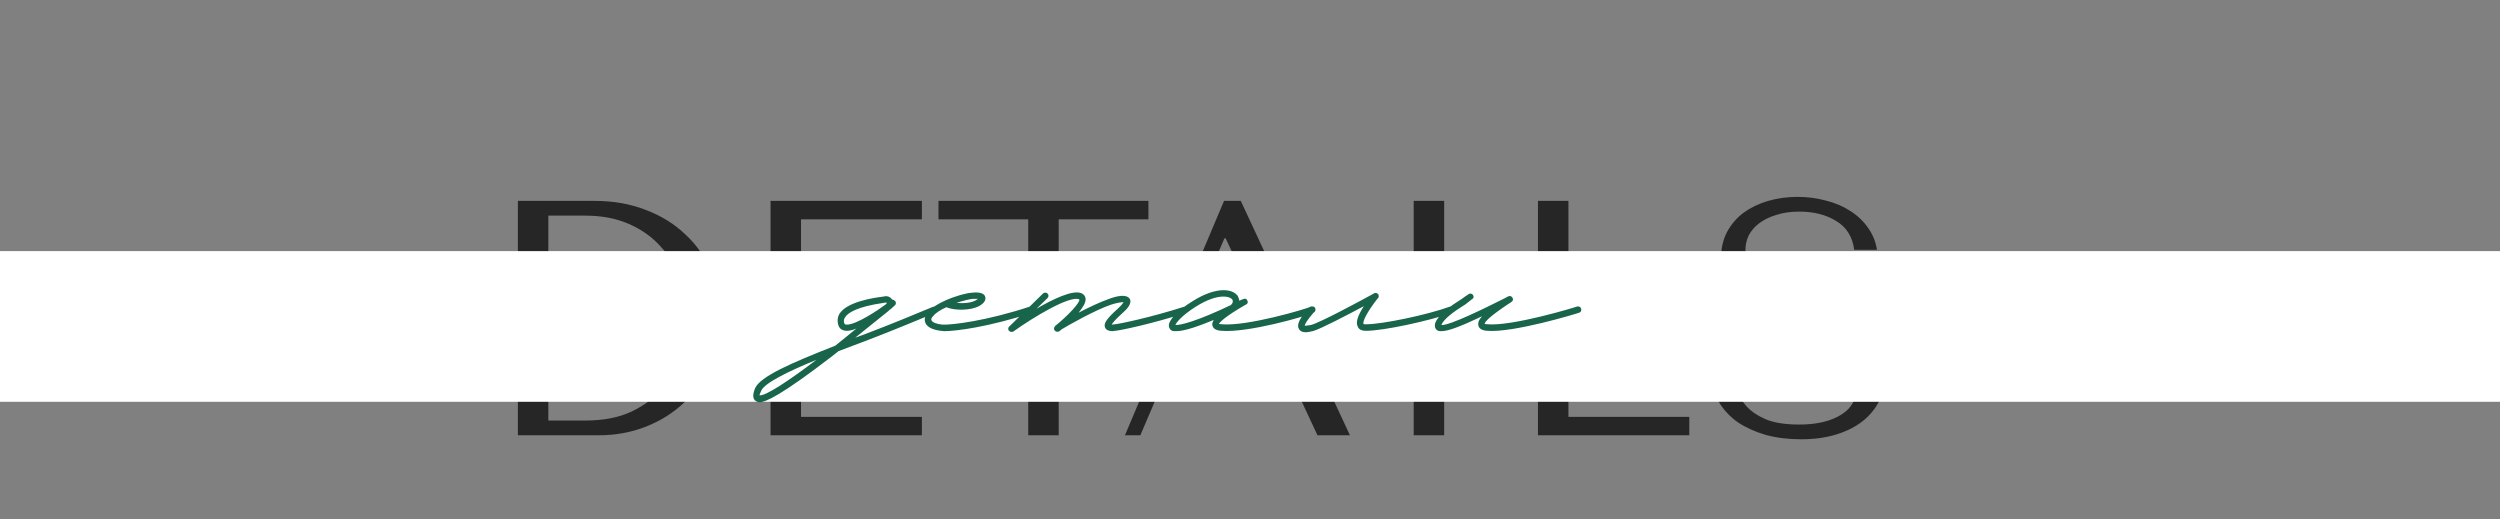 <?xml version="1.0" encoding="UTF-8"?> <svg xmlns="http://www.w3.org/2000/svg" width="448" height="93" viewBox="0 0 448 93" fill="none"><rect x="0" y="0" width="448" height="93" fill="#808080" stroke="none"/> <path d="M92.804 78V36H106.604C109.924 36 112.964 36.54 115.724 37.62C118.484 38.66 120.844 40.12 122.804 42C124.804 43.84 126.344 46.04 127.424 48.6C128.544 51.16 129.104 53.92 129.104 56.88C129.104 59.96 128.524 62.8 127.364 65.4C126.244 67.96 124.684 70.18 122.684 72.06C120.724 73.94 118.424 75.4 115.784 76.44C113.144 77.48 110.324 78 107.324 78H92.804ZM98.264 75.36H104.864C108.144 75.36 110.924 74.82 113.204 73.74C115.524 72.62 117.424 71.18 118.904 69.42C120.384 67.66 121.464 65.7 122.144 63.54C122.824 61.34 123.164 59.16 123.164 57C123.164 54.6 122.764 52.3 121.964 50.1C121.164 47.86 119.984 45.9 118.424 44.22C116.904 42.5 115.004 41.14 112.724 40.14C110.444 39.14 107.824 38.64 104.864 38.64H98.264V75.36ZM138.083 36H165.203V39.3H143.543V54.36H162.143V57.12H143.543V74.7H165.203V78H138.083V36ZM189.717 78H184.257V39.3H168.177V36H205.797V39.3H189.717V78ZM230.329 65.64H209.629L204.349 78H201.589L219.349 36H222.349L241.909 78H236.089L230.329 65.64ZM229.069 62.94L219.649 42.72H219.409L210.769 62.94H229.069ZM253.334 36H258.794V78H253.334V36ZM275.602 78V36H281.062V74.7H302.722V78H275.602ZM306.716 67.38H310.796C310.836 68.06 310.996 68.9 311.276 69.9C311.556 70.86 312.096 71.8 312.896 72.72C313.696 73.64 314.856 74.44 316.376 75.12C317.896 75.76 319.916 76.08 322.436 76.08C325.596 76.08 328.116 75.48 329.996 74.28C331.916 73.08 332.876 71.18 332.876 68.58C332.876 66.5 332.276 64.84 331.076 63.6C329.876 62.36 328.356 61.32 326.516 60.48C324.716 59.6 322.756 58.82 320.636 58.14C318.516 57.46 316.536 56.64 314.696 55.68C312.896 54.72 311.396 53.52 310.196 52.08C308.996 50.64 308.396 48.74 308.396 46.38C308.396 44.58 308.756 42.98 309.476 41.58C310.236 40.18 311.236 39.02 312.476 38.1C313.756 37.18 315.216 36.48 316.856 36C318.536 35.52 320.296 35.28 322.136 35.28C323.896 35.28 325.576 35.5 327.176 35.94C328.816 36.34 330.276 36.96 331.556 37.8C332.836 38.6 333.896 39.6 334.736 40.8C335.576 41.96 336.116 43.28 336.356 44.76H332.276C331.956 42.4 330.876 40.68 329.036 39.6C327.236 38.48 325.036 37.92 322.436 37.92C320.876 37.92 319.496 38.12 318.296 38.52C317.096 38.88 316.076 39.38 315.236 40.02C314.436 40.62 313.816 41.34 313.376 42.18C312.976 43.02 312.776 43.92 312.776 44.88C312.776 46.6 313.396 47.98 314.636 49.02C315.876 50.06 317.416 50.98 319.256 51.78C321.136 52.58 323.156 53.34 325.316 54.06C327.516 54.78 329.536 55.68 331.376 56.76C333.256 57.8 334.816 59.12 336.056 60.72C337.296 62.28 337.916 64.3 337.916 66.78C337.916 68.58 337.556 70.22 336.836 71.7C336.116 73.18 335.096 74.44 333.776 75.48C332.456 76.52 330.856 77.32 328.976 77.88C327.136 78.44 325.056 78.72 322.736 78.72C320.456 78.72 318.356 78.46 316.436 77.94C314.516 77.38 312.836 76.62 311.396 75.66C309.996 74.66 308.876 73.46 308.036 72.06C307.236 70.66 306.796 69.1 306.716 67.38Z" fill="black" fill-opacity="0.7"></path> <rect y="45" width="448" height="27" fill="white"></rect> <path d="M167.947 55.25C168.077 55.51 167.947 55.9 167.687 56.03C164.502 57.33 160.212 59.15 155.597 60.905L150.267 62.92L149.032 63.895C140.062 70.785 137.202 72.085 136.097 72.085C135.707 72.085 135.512 71.89 135.382 71.825C134.602 71.24 135.187 69.94 135.317 69.55C136.292 67.47 141.557 65.13 149.682 61.945C150.917 60.97 152.152 59.93 153.452 58.89C152.802 59.15 152.217 59.28 151.762 59.28C150.722 59.28 150.397 58.695 150.267 58.37C150.007 57.655 150.072 56.875 150.397 56.29C151.697 54.08 156.572 53.365 158.132 53.17L158.522 53.105C159.107 52.975 159.627 53.3 159.887 53.69C160.082 53.69 160.277 53.82 160.407 53.95C160.602 54.145 160.602 54.535 160.342 54.73L159.627 55.38C159.497 55.445 159.432 55.51 159.367 55.575C159.302 55.575 159.302 55.64 159.237 55.705L153.257 60.515L155.207 59.8C159.822 58.045 164.047 56.29 167.167 54.99C167.492 54.86 167.817 54.99 167.947 55.25ZM151.307 57.98C151.372 58.045 151.372 58.175 151.762 58.175C153.452 58.175 157.352 55.575 158.652 54.6C158.847 54.47 158.912 54.34 158.912 54.275C158.847 54.275 158.847 54.21 158.782 54.21L158.327 54.275C153.452 54.99 151.892 56.095 151.437 56.875C151.177 57.2 151.177 57.525 151.307 57.98ZM136.097 70.85C137.202 70.98 141.232 68.315 146.302 64.48C141.232 66.56 137.007 68.64 136.422 70.005C136.162 70.525 136.097 70.785 136.097 70.85ZM169.199 59.345C167.444 59.215 166.209 58.76 165.819 57.85C165.689 57.46 165.559 56.81 166.274 55.965C166.859 55.185 168.029 54.47 169.329 53.885L169.459 53.82C171.214 53.04 173.164 52.52 174.139 52.455C174.659 52.39 176.284 52.26 176.544 53.17C176.674 53.56 176.609 54.21 175.439 54.86C173.944 55.64 171.149 55.705 169.589 55.055C168.549 55.51 167.639 56.095 167.184 56.68C166.989 56.875 166.794 57.2 166.924 57.395C167.054 57.785 167.964 58.11 168.939 58.175C170.564 58.24 176.739 57.525 184.604 54.925C184.929 54.86 185.254 54.99 185.319 55.315C185.449 55.64 185.254 55.965 184.994 56.03C177.324 58.565 171.344 59.345 169.199 59.345ZM171.409 54.275C172.644 54.405 174.074 54.275 174.854 53.82L175.244 53.56H174.269C173.684 53.625 172.579 53.885 171.409 54.275ZM213.05 55.315C213.18 55.64 212.985 55.965 212.66 56.03C206.16 58.11 200.7 59.215 199.855 59.28L199.335 59.345C198.88 59.345 198.23 59.215 198.035 58.695C197.71 57.98 198.295 57.135 200.31 55.315C200.96 54.73 201.22 54.34 201.35 54.145C201.025 54.145 200.31 54.21 199.075 54.6C196.085 55.64 191.535 58.24 190.235 59.02C190.105 59.15 189.975 59.28 189.845 59.345C189.585 59.54 189.195 59.475 189 59.215C188.805 59.02 188.87 58.63 189.065 58.435C191.47 56.485 193.55 54.21 193.42 53.69L193.355 53.625C191.6 52.975 185.23 56.81 181.59 59.41C181.525 59.475 181.395 59.475 181.265 59.475C181.07 59.475 180.94 59.41 180.81 59.28C180.615 59.085 180.615 58.695 180.875 58.5L186.92 52.585C187.115 52.39 187.505 52.39 187.7 52.585C187.96 52.845 187.96 53.17 187.7 53.43L185.75 55.315C188.675 53.625 192.12 51.935 193.745 52.52C194.2 52.715 194.46 53.04 194.525 53.43C194.655 54.145 194.07 55.055 193.29 56.03C195.045 55.12 197.06 54.145 198.75 53.56C200.115 53.04 201.87 52.65 202.455 53.56C202.91 54.34 202 55.38 201.09 56.16C199.79 57.33 199.335 57.915 199.205 58.175L199.79 58.11C200.57 58.045 206.03 56.94 212.335 54.925C212.66 54.86 212.985 54.99 213.05 55.315ZM210.824 59.345C210.499 59.345 210.239 59.345 210.044 59.28C209.719 59.15 209.524 58.825 209.459 58.435C209.394 57.395 210.889 55.705 213.749 53.95C217.909 51.35 220.834 51.675 221.809 53.04C221.939 53.3 222.069 53.625 222.069 53.885L222.719 53.625C223.044 53.495 223.304 53.43 223.499 53.82C223.824 54.34 223.304 54.6 223.109 54.665C219.404 56.81 218.624 57.72 218.429 58.045C218.559 58.045 218.689 58.11 218.949 58.11C223.434 58.5 233.834 55.445 235.004 54.925C235.329 54.86 235.654 54.99 235.719 55.315C235.784 55.64 235.654 55.9 235.394 56.03C233.834 56.745 223.564 59.67 218.884 59.28C217.909 59.215 217.389 58.89 217.259 58.305C217.194 58.045 217.259 57.72 217.519 57.33C214.984 58.37 212.319 59.345 210.824 59.345ZM210.629 58.24C211.604 58.305 214.724 57.46 220.574 54.665C220.899 54.34 221.029 54.015 220.834 53.69C220.379 53.04 218.169 52.52 214.334 54.925C211.669 56.615 210.824 57.785 210.629 58.24ZM260.592 55.315C260.722 55.575 260.527 55.9 260.267 56.03C256.107 57.525 247.852 59.28 244.862 59.28H244.732C243.822 59.28 243.432 58.89 243.302 58.5C242.912 57.785 243.302 56.55 244.407 54.86C241.482 56.42 236.672 58.955 235.242 59.345C234.852 59.41 234.397 59.54 234.007 59.54C233.487 59.54 233.032 59.41 232.772 58.955C232.317 58.24 232.837 57.07 234.592 55.12C234.787 54.86 235.177 54.86 235.437 55.055C235.632 55.25 235.697 55.64 235.502 55.9C234.072 57.525 233.812 58.175 233.812 58.37C233.877 58.37 234.202 58.37 234.917 58.24C236.477 57.85 243.367 54.145 246.097 52.65C246.227 52.52 246.487 52.455 246.682 52.52C246.812 52.585 246.942 52.65 247.007 52.78C247.137 53.105 247.072 53.365 246.812 53.56C244.992 55.9 244.147 57.59 244.342 58.045C244.342 58.11 244.537 58.11 244.732 58.11H244.862C247.657 58.11 255.847 56.42 259.877 54.925C260.137 54.86 260.462 54.99 260.592 55.315ZM258.303 59.345C258.108 59.345 257.913 59.345 257.718 59.28C257.393 59.15 257.133 58.825 257.133 58.435C257.003 57.395 258.563 55.705 261.358 53.95C261.813 53.69 262.138 53.43 262.398 53.235L263.178 52.715C263.438 52.52 263.763 52.585 263.958 52.845C264.153 53.105 264.088 53.495 263.763 53.625L263.113 54.145C262.788 54.405 262.463 54.665 262.008 54.925C259.278 56.615 258.433 57.785 258.303 58.24C259.798 58.37 266.428 55.055 269.678 53.43C270.328 53.04 270.718 52.845 271.043 53.365C271.303 53.82 270.978 54.08 270.198 54.535C266.818 56.81 266.103 57.655 266.038 58.045C266.103 58.045 266.298 58.11 266.558 58.11C271.043 58.5 282.548 54.99 282.613 54.925C282.938 54.86 283.263 54.99 283.328 55.315C283.458 55.64 283.263 55.965 283.003 56.03C282.483 56.225 271.173 59.67 266.493 59.28C265.583 59.215 265.063 58.89 264.933 58.37C264.803 57.85 264.998 57.33 265.583 56.68C261.618 58.565 259.473 59.345 258.303 59.345Z" fill="#19654B"></path> </svg> 